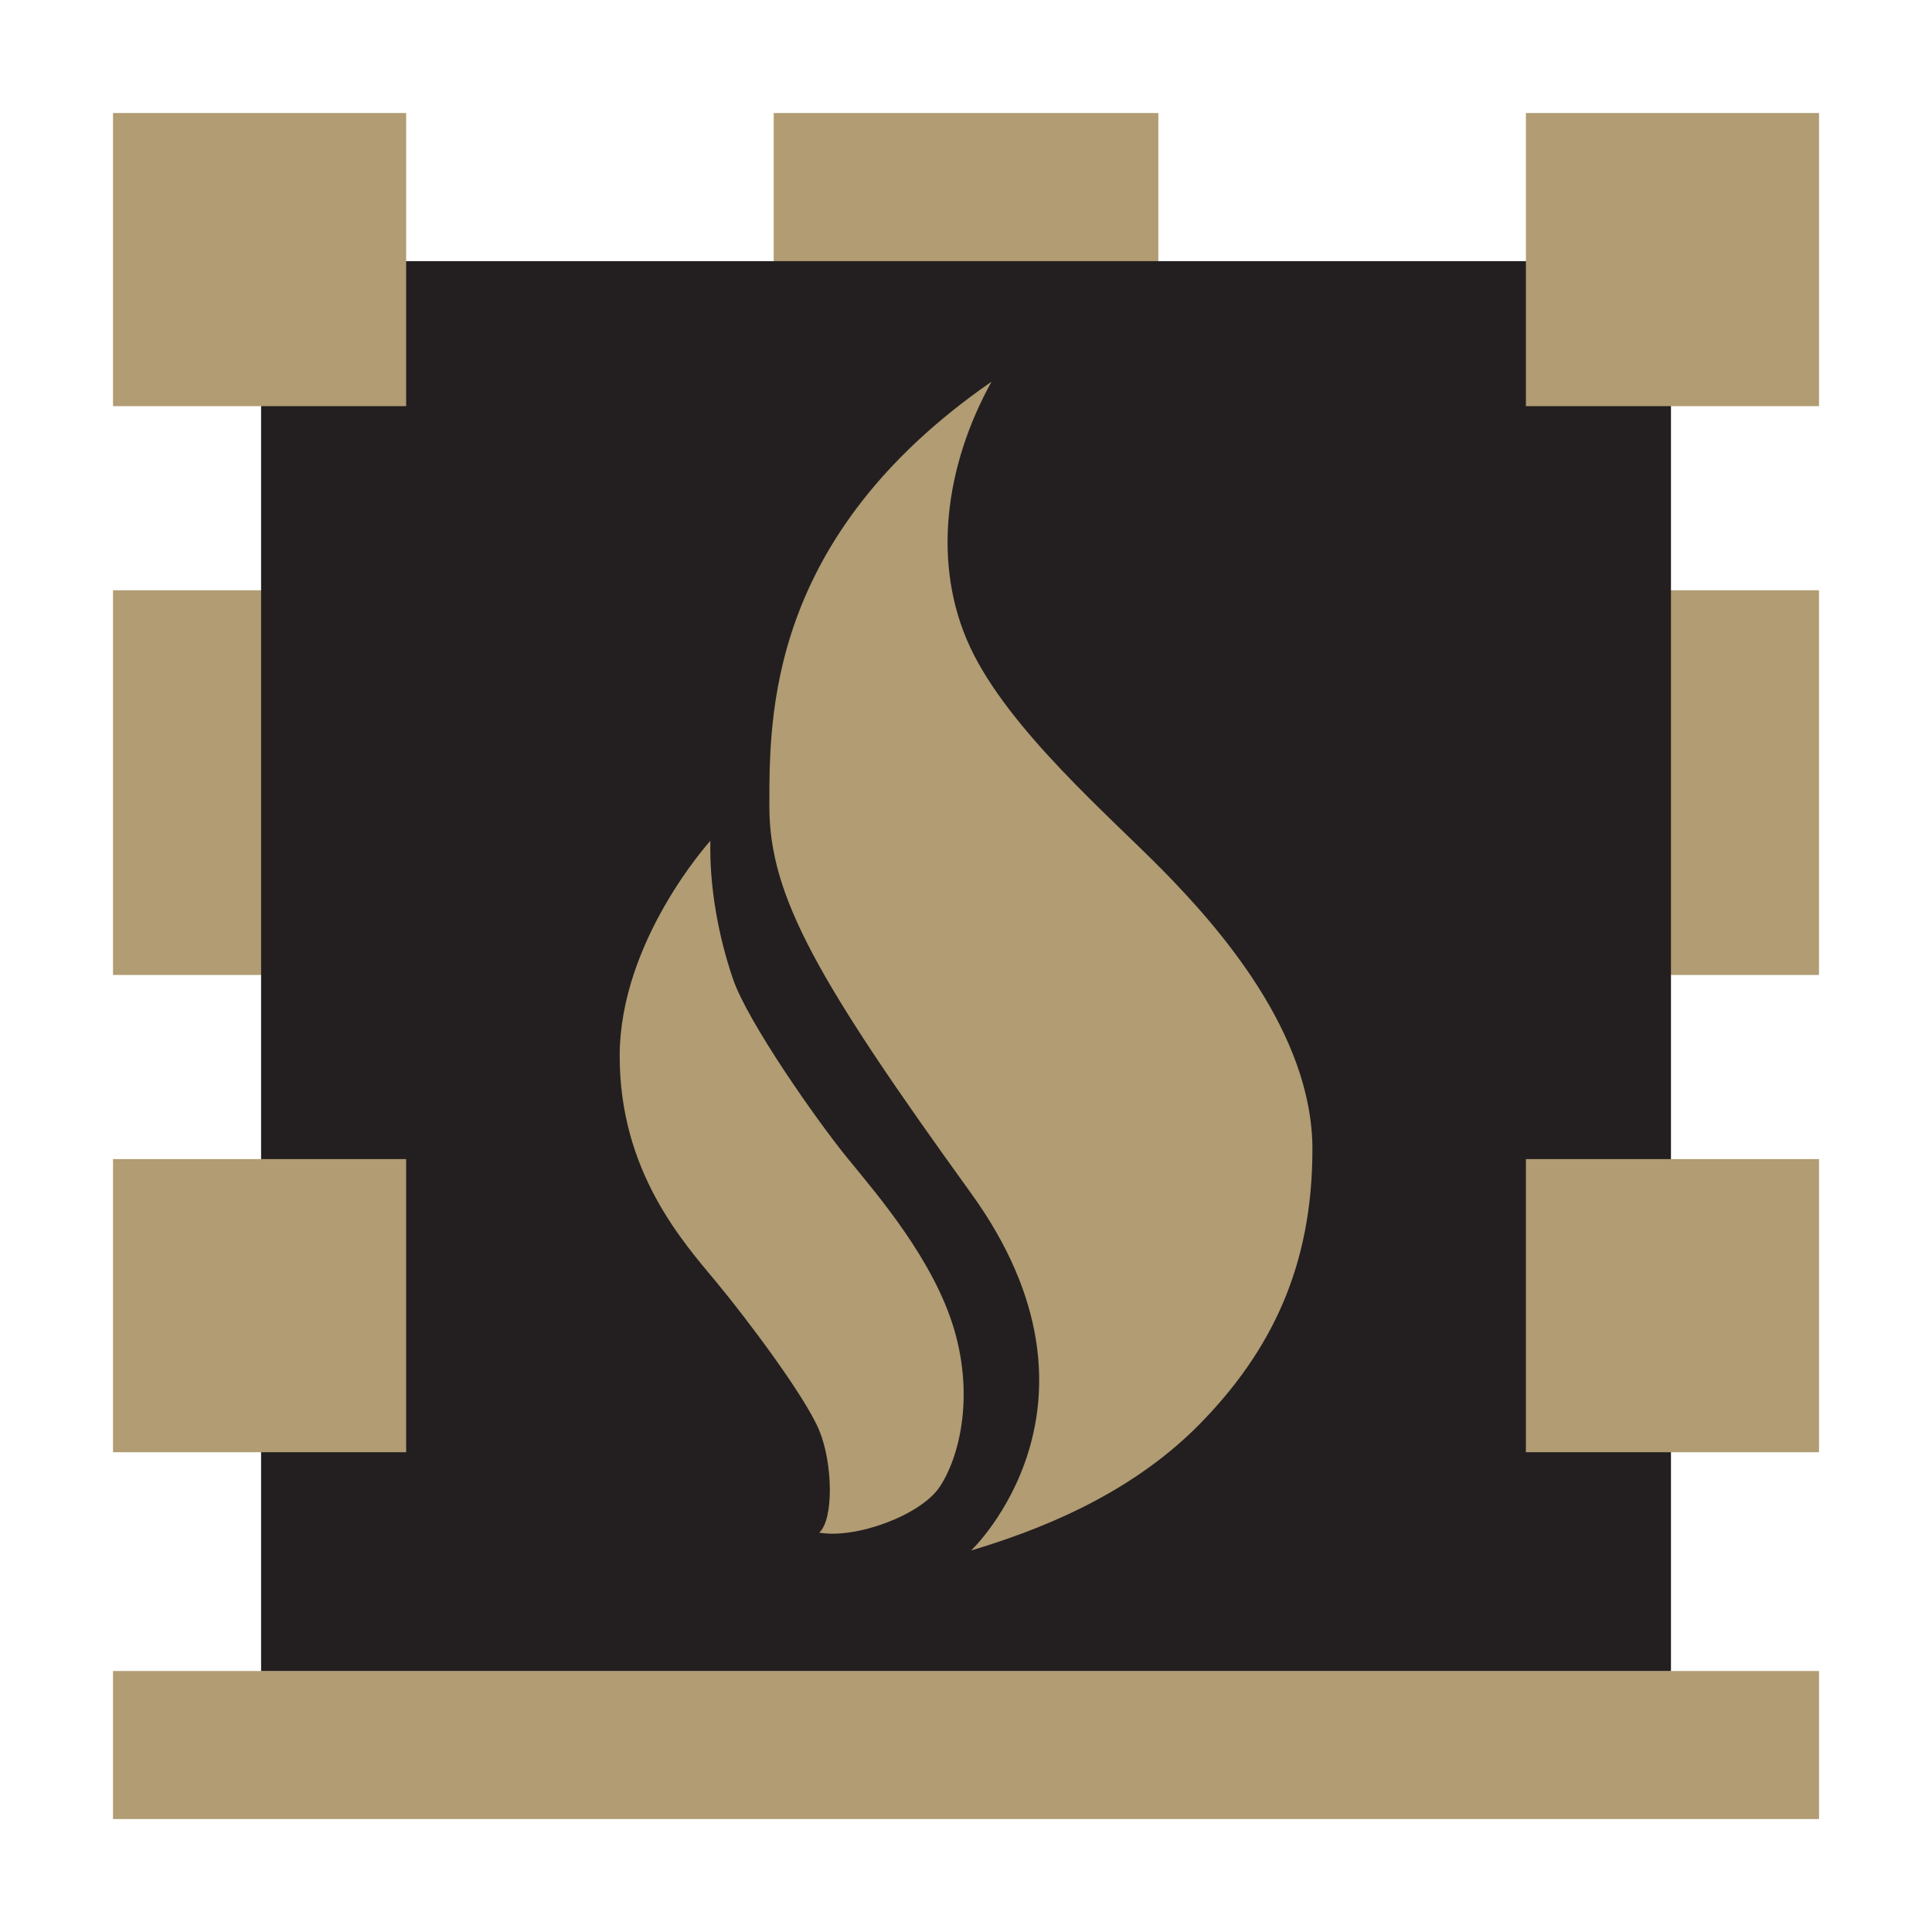 <?xml version="1.0" encoding="utf-8"?>
<!-- Generator: Adobe Illustrator 16.0.0, SVG Export Plug-In . SVG Version: 6.00 Build 0)  -->
<!DOCTYPE svg PUBLIC "-//W3C//DTD SVG 1.1//EN" "http://www.w3.org/Graphics/SVG/1.1/DTD/svg11.dtd">
<svg version="1.1" id="Calque_1" xmlns="http://www.w3.org/2000/svg" xmlns:xlink="http://www.w3.org/1999/xlink" x="0px" y="0px"
	 width="36px" height="36px" viewBox="0 0 36 36" enable-background="new 0 0 36 36" xml:space="preserve">
<g>
	<rect x="14.417" y="2.106" fill="#B19C73" width="7.167" height="2.874"/>
	<rect x="31.021" y="10.999" fill="#B19C73" width="2.873" height="7.168"/>
	<rect x="2.106" y="10.999" fill="#B19C73" width="2.874" height="7.168"/>
	<rect x="2.106" y="31.137" fill="#B19C73" width="31.789" height="2.758"/>
	<rect x="4.865" y="4.866" fill="#231F20" width="26.271" height="26.271"/>
	<g>
		<path fill="#B19C73" d="M18.096,28.891c0,0,2.852-2.704,0-6.654c-2.852-3.95-3.76-5.535-3.76-7.204
			c0-1.668-0.042-5.028,4.14-7.921c-0.866,1.563-1.119,3.4-0.401,4.943c0.718,1.542,2.619,3.169,3.612,4.183
			c0.993,1.014,2.768,3,2.768,5.176c0,2.175-0.761,3.76-2.112,5.133C20.989,27.919,19.216,28.553,18.096,28.891z"/>
		<path fill="#B19C73" d="M13.237,15.667c0,0-1.69,1.859-1.69,4.013c0,2.155,1.183,3.465,1.796,4.204s1.669,2.155,1.922,2.769
			c0.253,0.611,0.275,1.656,0,1.905c0.676,0.122,1.888-0.321,2.243-0.85c0.355-0.528,0.651-1.648,0.271-2.937
			c-0.38-1.289-1.416-2.492-1.986-3.189c-0.57-0.698-1.859-2.536-2.134-3.338S13.216,16.512,13.237,15.667z"/>
	</g>
	<rect x="2.106" y="21.598" fill="#B19C73" width="5.462" height="5.462"/>
	<g>
		<rect x="2.106" y="2.106" fill="#B19C73" width="5.462" height="5.462"/>
		<rect x="28.433" y="2.106" fill="#B19C73" width="5.462" height="5.462"/>
	</g>
	<rect x="28.433" y="21.598" fill="#B19C73" width="5.462" height="5.462"/>
</g>
</svg>
